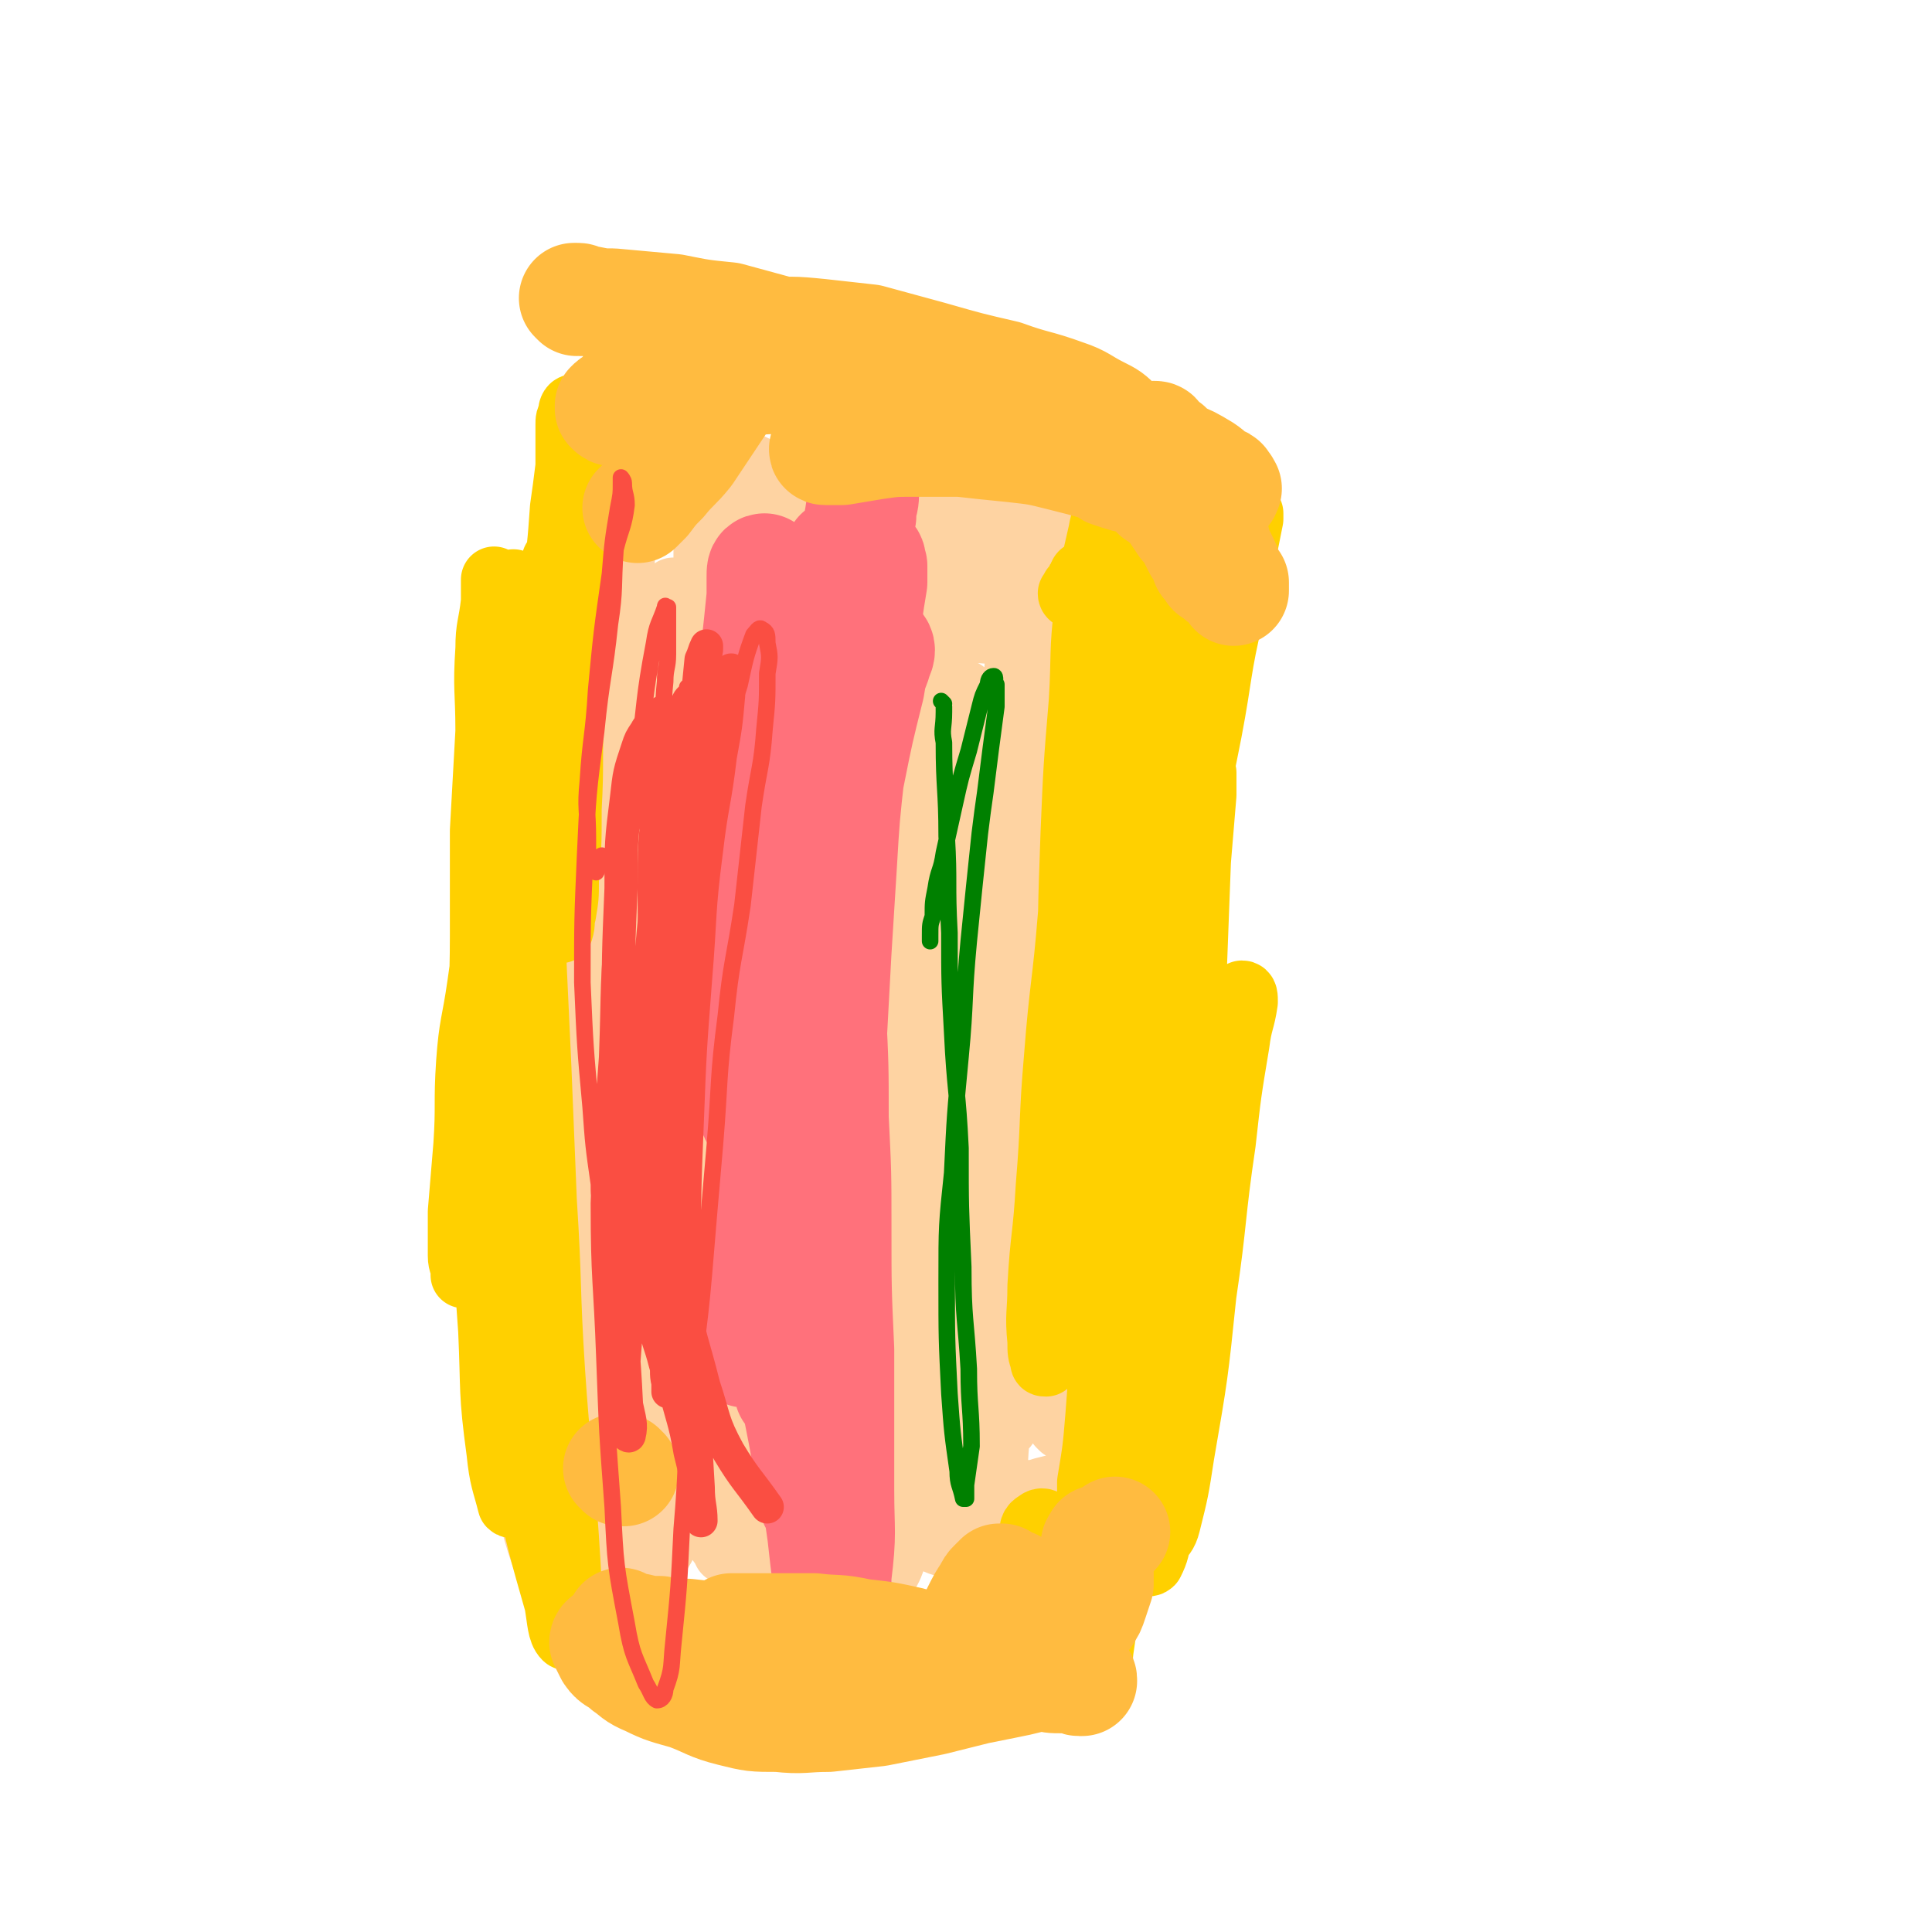 <svg viewBox='0 0 700 700' version='1.1' xmlns='http://www.w3.org/2000/svg' xmlns:xlink='http://www.w3.org/1999/xlink'><g fill='none' stroke='#FED3A2' stroke-width='24' stroke-linecap='round' stroke-linejoin='round'><path d='M253,244c0,-1 -1,-1 -1,-1 0,-1 1,0 1,0 1,0 1,0 1,0 0,0 0,0 0,1 0,0 0,0 0,0 0,1 0,1 0,1 1,1 1,1 1,2 -1,3 -1,3 -1,6 0,3 0,3 -1,6 0,3 0,3 0,6 0,4 0,4 0,7 0,3 0,3 0,7 0,3 0,3 -1,6 0,4 0,4 0,7 -1,3 -1,4 -1,7 0,3 -1,3 -1,5 -1,3 -1,3 -2,6 0,2 0,2 0,5 -1,3 0,3 -1,6 0,2 -1,2 -1,5 -1,2 -1,2 -1,5 -1,2 -1,2 -2,5 -1,2 -1,2 -1,4 -1,3 -1,3 -2,5 0,2 0,2 0,4 0,2 0,2 0,5 0,2 -1,2 -1,4 0,3 1,3 1,5 0,3 0,3 0,6 0,2 0,2 0,5 0,2 0,2 0,4 -1,3 -1,3 -1,5 0,2 0,2 0,4 0,2 0,2 0,5 0,2 0,2 -1,3 0,3 0,3 -1,5 0,2 0,2 -1,4 0,3 0,3 -1,5 0,3 0,3 0,7 0,2 0,2 0,5 0,3 0,3 0,5 0,3 0,3 0,5 1,2 0,2 0,4 1,1 1,1 1,3 0,1 0,1 1,3 0,1 0,1 0,3 0,1 1,1 1,2 0,2 0,2 0,3 0,2 0,2 0,3 0,2 0,2 0,3 0,2 -1,2 0,4 0,2 1,2 2,3 0,1 0,1 0,1 1,1 1,1 1,2 1,0 1,0 1,0 '/><path d='M258,173c-1,0 -1,0 -1,-1 -1,0 0,1 0,1 0,0 0,0 0,0 0,0 0,0 0,0 0,1 0,1 0,1 0,1 0,1 0,2 0,1 0,1 0,3 0,3 0,3 0,7 -1,8 -1,8 -1,17 0,5 0,5 0,10 0,6 0,6 0,11 1,5 1,5 1,11 0,4 0,4 0,8 0,4 0,4 0,7 0,4 0,4 0,8 0,3 0,3 0,6 0,4 0,4 0,8 0,5 0,5 -1,9 0,5 -1,5 -1,9 -1,5 -1,5 -1,9 -1,3 -1,3 -1,7 0,4 0,4 0,8 -1,4 -1,4 -1,8 -1,4 -1,4 -2,8 0,4 0,4 -1,7 0,4 -1,4 -1,8 -1,3 -1,3 -2,7 0,4 0,4 -1,8 0,4 1,4 0,8 0,4 -1,4 -1,9 -1,3 -1,3 -1,7 -1,3 -1,3 -1,7 -1,3 -1,3 -1,6 -1,4 0,4 0,7 0,5 0,5 0,9 0,4 0,4 0,9 0,4 0,4 0,8 0,3 0,3 0,7 0,3 0,3 0,7 0,3 1,3 1,7 1,4 1,4 1,9 0,4 0,4 0,8 0,4 0,4 0,7 0,4 0,4 0,8 0,4 -1,4 -1,8 1,4 1,4 2,8 0,4 0,4 0,7 1,3 0,3 0,6 0,2 0,2 1,3 0,2 0,2 0,3 0,2 0,2 0,3 0,2 0,2 1,4 1,2 1,2 2,4 1,1 1,1 1,1 '/><path d='M406,176c0,-1 -1,-1 -1,-1 0,-1 0,0 1,0 0,0 0,0 0,0 0,0 0,0 0,0 1,0 1,0 1,1 0,0 0,0 0,0 0,0 0,0 1,0 0,1 0,1 0,1 0,0 0,0 1,0 0,0 0,0 0,1 1,0 1,0 1,0 0,1 0,1 1,1 1,2 1,2 3,4 1,2 2,2 3,4 1,3 1,3 2,5 1,3 1,3 2,5 0,3 0,3 0,5 1,3 1,3 1,7 1,2 1,3 1,5 1,4 1,4 2,8 0,3 0,3 1,6 0,3 0,3 1,6 1,3 1,3 1,6 1,3 0,3 0,6 1,3 1,3 1,5 0,3 0,3 0,6 0,3 0,3 0,6 1,3 1,3 1,6 0,3 0,3 0,6 -1,3 -1,3 -2,5 0,3 0,3 0,6 -1,2 0,2 -1,5 0,2 0,2 0,4 -1,2 0,2 -1,4 0,2 -1,2 -1,3 -1,2 0,2 0,4 0,2 0,2 0,4 0,2 0,2 0,5 0,2 0,2 -1,5 0,2 0,2 0,4 0,3 0,3 0,5 0,3 0,3 -1,5 0,2 0,2 0,4 -1,2 0,2 -1,4 0,2 0,2 -1,4 0,1 0,1 0,3 0,2 1,2 0,4 0,3 0,4 0,7 0,3 -1,3 -1,6 -1,4 -1,4 -1,7 -1,3 0,3 -1,6 0,3 0,3 0,5 -1,3 0,3 0,6 -1,2 -1,2 -1,5 -1,3 -1,3 -2,6 0,3 0,3 0,6 0,2 0,2 0,5 -1,4 -2,4 -2,7 0,3 0,3 0,6 0,3 0,3 -1,5 0,3 0,3 -1,5 0,3 0,3 0,6 -1,4 -1,4 -1,8 0,3 0,3 0,7 0,3 0,3 0,7 0,3 0,3 0,6 1,3 1,3 2,7 0,2 -1,2 -1,5 0,3 -1,3 -1,5 0,3 0,3 0,6 0,3 0,3 0,6 -1,3 -1,3 -1,7 -1,3 0,3 -1,6 0,3 0,3 -1,7 0,3 0,3 0,6 -1,2 0,2 -1,5 0,2 -1,2 -1,4 -1,2 -1,2 -2,5 0,2 1,2 1,4 -1,2 -1,2 -1,3 0,2 -1,2 -1,3 0,0 0,0 0,1 0,0 0,0 0,1 0,1 -1,0 -1,1 0,0 0,0 0,1 0,1 0,1 0,2 0,0 0,0 -1,0 0,0 0,0 1,0 '/><path d='M282,240c0,0 -1,-1 -1,-1 0,0 1,0 1,1 0,0 0,0 0,1 -1,2 -1,2 -1,3 -1,5 -1,5 -2,9 -2,10 -2,10 -4,20 -1,9 -1,9 -2,18 -2,8 -2,7 -3,15 -1,9 0,9 -1,18 0,13 -1,13 -2,25 -1,17 -1,17 -1,34 0,16 0,16 0,32 1,13 2,13 3,26 1,11 1,11 2,22 0,6 0,6 0,12 0,2 0,5 1,4 0,-3 -1,-5 -1,-10 0,-16 0,-16 1,-31 0,-17 -1,-17 0,-34 0,-16 1,-16 2,-33 1,-17 0,-17 2,-35 1,-13 2,-13 4,-26 1,-6 1,-6 2,-13 1,-2 1,-2 1,-5 1,-1 0,-2 0,-2 0,0 0,1 0,2 -1,5 0,5 -1,11 -3,12 -4,12 -6,25 -3,20 -3,21 -5,41 -1,18 -1,18 -2,35 -1,15 0,15 -1,30 0,7 1,8 0,15 0,3 0,4 0,7 0,1 -1,1 -1,2 0,0 -1,0 -1,0 0,-1 0,-1 0,-1 -1,-3 -1,-3 -1,-5 -1,-10 -2,-10 -2,-21 -1,-20 -1,-20 1,-41 1,-19 1,-19 4,-39 1,-12 1,-12 4,-23 2,-6 3,-6 6,-11 1,-2 1,-2 2,-4 0,0 1,0 1,0 0,2 1,3 0,5 0,11 0,11 -1,21 -2,21 -3,21 -4,43 -2,24 -1,24 -2,48 -2,22 -3,21 -4,43 -2,16 -1,16 -3,32 -1,11 -1,11 -3,22 0,3 -1,6 -2,6 -2,0 -3,-2 -4,-6 -3,-13 -3,-14 -4,-28 -2,-20 -1,-20 -1,-41 0,-16 0,-16 1,-32 1,-14 2,-14 4,-27 1,-11 1,-11 3,-21 1,-4 1,-4 2,-8 1,-1 1,-2 2,-2 0,0 0,0 0,1 1,4 1,4 1,8 1,12 1,12 2,24 2,19 1,19 4,38 2,18 3,18 6,35 2,12 2,12 5,23 2,7 3,7 5,13 0,0 0,1 1,1 0,-3 1,-4 1,-7 1,-10 2,-10 2,-21 0,-16 -1,-16 -1,-32 0,-18 -1,-18 -1,-37 0,-15 0,-15 1,-31 0,-9 1,-9 2,-17 0,-3 1,-4 0,-5 0,0 -1,1 -1,2 -1,7 -1,7 -1,15 -2,20 -2,20 -3,39 0,20 0,20 0,40 1,14 1,14 2,28 0,6 -1,6 -1,13 0,2 1,3 0,4 0,1 -2,1 -2,0 -1,-2 -1,-3 -1,-7 -1,-13 0,-13 0,-27 0,-22 -2,-22 -1,-44 1,-18 1,-18 4,-36 1,-12 2,-12 4,-24 1,-6 1,-6 2,-12 1,-1 1,-3 2,-3 0,1 0,3 0,5 0,12 0,12 0,24 0,23 0,23 1,47 0,19 0,19 1,37 1,10 1,10 2,20 1,5 1,5 1,9 0,0 0,1 0,1 0,0 0,0 -1,0 0,-2 0,-2 -1,-5 -1,-4 -1,-4 -2,-9 -2,-6 -2,-6 -5,-13 -1,-6 -1,-6 -3,-12 -2,-4 -2,-5 -4,-8 -1,-1 -2,-2 -3,-1 -2,2 -2,3 -2,7 -1,12 0,12 0,24 1,17 1,17 2,34 1,9 1,9 2,18 1,3 1,3 2,6 0,1 0,1 1,2 0,0 0,1 0,1 1,-1 1,-2 1,-3 0,-4 0,-4 0,-7 -1,-7 -1,-7 -1,-14 -1,-8 -1,-8 -1,-15 0,-5 0,-5 0,-10 0,-2 0,-2 0,-5 0,0 0,-1 0,-1 0,2 0,3 1,5 2,4 2,4 4,9 2,7 2,7 4,15 2,7 2,7 5,14 1,6 2,6 4,11 1,4 1,4 3,7 1,2 1,2 2,4 1,1 1,2 2,2 1,0 1,-1 2,-2 1,-1 1,-1 2,-3 1,-2 0,-2 1,-4 2,-1 2,-1 3,-3 2,-1 2,-2 3,-3 2,0 2,0 3,-1 2,0 2,0 4,0 2,1 1,1 3,2 3,1 3,0 5,2 3,1 3,1 6,3 3,2 2,2 5,4 2,2 2,2 5,4 2,2 2,2 4,3 3,1 3,1 5,1 2,1 2,0 4,0 1,0 1,0 2,0 1,0 1,0 1,0 0,0 0,0 0,0 0,0 1,0 1,0 -1,0 -1,-1 -1,-1 -1,-1 -1,0 -2,-1 -3,0 -3,0 -6,0 -4,-1 -4,0 -9,-1 -6,-1 -6,-1 -13,-3 -6,-2 -6,-2 -13,-4 -6,-2 -6,-3 -11,-5 -5,-2 -5,-1 -9,-3 -3,-1 -3,-1 -6,-2 -1,0 -1,0 -3,0 0,0 0,0 0,0 0,1 1,1 2,1 2,1 2,1 4,2 3,1 3,1 7,2 5,1 5,1 10,1 7,1 7,1 13,2 6,0 6,1 12,1 6,1 6,1 12,1 6,1 6,1 12,0 5,0 5,0 8,-1 4,-1 4,-1 8,-2 2,0 2,0 5,0 3,-1 3,0 5,0 2,0 2,0 5,1 2,0 2,0 4,0 2,0 2,0 3,0 1,0 1,0 2,-1 1,-1 1,-2 0,-3 0,-2 0,-2 -1,-4 -2,-5 -2,-5 -5,-9 -3,-7 -3,-6 -7,-13 -3,-8 -3,-8 -7,-16 -3,-7 -3,-7 -6,-14 -2,-5 -2,-5 -4,-11 -1,-5 -1,-5 -2,-10 -1,-8 -1,-8 -1,-15 1,-11 1,-11 2,-22 1,-13 0,-13 2,-26 1,-16 2,-15 4,-30 3,-14 3,-14 5,-28 2,-11 2,-11 3,-23 1,-7 1,-7 2,-15 1,-3 1,-3 2,-6 0,0 1,0 1,0 0,2 -1,3 -1,5 -1,7 -1,7 -2,14 -2,18 -2,18 -4,36 -2,28 -2,28 -3,57 -1,29 -1,29 0,58 0,28 1,28 3,55 2,21 2,21 4,43 1,10 1,10 2,21 0,2 0,4 1,4 0,-1 0,-3 0,-5 -1,-12 -1,-12 -2,-24 -3,-23 -3,-23 -5,-47 -3,-28 -4,-28 -5,-56 -1,-27 0,-27 1,-55 0,-26 0,-26 3,-52 1,-19 1,-19 4,-38 2,-12 3,-12 6,-24 1,-4 1,-5 3,-9 0,0 1,0 2,0 1,4 0,4 0,9 1,16 0,16 0,32 0,31 0,31 1,62 1,30 2,30 3,60 1,21 0,21 0,42 0,7 1,7 1,13 0,2 -2,3 -3,2 -2,-4 -2,-6 -3,-12 -4,-16 -4,-16 -7,-33 -4,-24 -4,-24 -8,-47 -3,-22 -3,-22 -4,-44 -1,-16 -1,-17 -1,-33 0,-9 1,-9 1,-18 0,-1 0,-3 -1,-3 0,-1 -1,1 -1,3 -1,7 0,7 0,15 -1,20 -2,20 -2,41 -1,23 -1,23 -1,46 0,19 0,19 1,38 0,16 0,16 1,31 0,10 1,10 2,19 0,6 0,6 1,12 0,3 0,4 0,6 0,0 -1,-1 -1,-1 -2,-6 -3,-6 -4,-12 -5,-20 -5,-20 -9,-41 -5,-30 -6,-30 -9,-61 -3,-27 -3,-27 -3,-54 -1,-23 0,-23 1,-45 0,-11 -1,-12 1,-23 1,-5 3,-4 5,-9 0,0 0,-1 0,-1 0,3 1,4 1,9 0,19 -1,19 -1,39 1,30 0,30 1,61 1,25 3,25 5,50 1,16 1,16 2,31 0,9 0,9 -1,17 0,3 -1,5 -2,5 -1,0 0,-2 -1,-4 -2,-12 -2,-12 -4,-24 -5,-27 -6,-27 -10,-55 -3,-26 -3,-26 -5,-53 -1,-24 0,-24 -1,-48 0,-16 0,-16 -1,-31 0,-7 1,-7 0,-15 0,0 0,-1 0,-1 -1,4 -1,5 -1,11 -1,21 -2,21 -2,42 -1,29 -1,29 -1,57 0,30 1,30 1,59 1,20 2,20 2,41 1,11 0,11 0,21 0,3 1,6 1,6 -1,-1 -1,-3 -2,-6 -3,-15 -4,-15 -6,-30 -5,-28 -5,-28 -8,-56 -2,-27 -1,-27 -2,-53 -1,-23 -1,-23 -1,-45 1,-11 2,-10 3,-21 0,-3 0,-3 0,-5 0,-1 0,0 0,0 0,6 0,6 0,12 1,15 1,15 1,30 0,26 0,26 0,53 0,26 0,26 0,53 0,21 0,21 0,43 0,10 0,10 0,20 -1,2 -1,4 -1,4 -1,-1 -1,-4 -2,-7 -3,-12 -3,-12 -5,-24 -4,-23 -5,-23 -7,-46 -3,-26 -1,-26 -1,-52 -1,-18 -1,-18 -1,-35 0,-11 0,-11 1,-22 1,-4 1,-6 2,-9 0,0 -1,1 -1,3 0,10 1,10 1,20 -1,22 -1,22 -1,45 -1,21 -1,21 -2,43 -1,19 -1,19 -1,38 -1,12 -1,12 -2,25 0,6 1,6 0,12 0,2 -1,3 -2,4 -1,1 -2,1 -3,0 -2,-1 -1,-2 -3,-3 -3,-3 -3,-4 -6,-6 -3,-4 -3,-4 -8,-7 -4,-2 -4,-1 -8,-3 -4,-1 -4,-1 -8,-2 -3,0 -5,-1 -6,1 -3,4 -4,5 -3,10 1,13 1,14 6,27 7,22 8,22 18,43 6,13 5,13 13,25 4,5 4,5 9,8 3,1 4,0 6,-2 5,-7 4,-8 7,-17 5,-16 5,-16 7,-32 2,-13 1,-13 2,-27 0,-12 0,-12 0,-24 0,-4 0,-4 0,-9 0,-1 0,-2 0,-1 1,1 1,2 2,4 1,4 0,4 1,8 2,6 2,6 3,12 2,7 2,7 4,14 1,5 1,5 3,9 2,3 1,4 4,6 1,2 2,2 4,2 3,1 3,1 5,0 3,-1 3,-1 4,-3 2,-4 2,-5 3,-9 1,-8 2,-8 1,-15 0,-14 -1,-14 -3,-27 -2,-21 -2,-21 -5,-41 -2,-18 -1,-18 -4,-36 -2,-18 -2,-18 -5,-35 -2,-16 -2,-17 -5,-33 -2,-13 -2,-13 -4,-26 -1,-7 0,-7 -2,-14 -1,-3 -1,-3 -3,-5 -1,-2 -1,-2 -3,-3 -1,-2 -1,-2 -2,-3 -3,-1 -3,-1 -5,-1 -3,-1 -3,-1 -6,-1 -4,-1 -4,0 -8,-1 -4,-2 -4,-2 -7,-4 -4,-2 -4,-3 -7,-6 -4,-4 -4,-4 -7,-8 -3,-3 -3,-3 -7,-7 -3,-4 -3,-4 -6,-7 -3,-5 -3,-5 -5,-9 -2,-5 -1,-6 -3,-11 -1,-4 -1,-4 -2,-9 0,-3 0,-3 0,-7 1,-1 1,-1 1,-3 1,0 1,-1 2,-1 1,0 1,0 2,1 3,1 3,1 5,3 3,2 4,2 7,4 5,3 5,3 9,6 6,4 6,4 12,7 7,4 7,4 15,6 8,3 8,3 16,5 7,2 7,2 14,3 7,1 7,0 14,1 5,0 5,0 10,0 4,0 4,0 7,-1 2,0 2,0 4,-1 1,0 1,0 1,-1 0,-1 0,-1 -1,-1 -1,-2 -1,-2 -3,-2 -3,-2 -3,-2 -6,-3 -5,-2 -6,-2 -11,-4 -6,-2 -6,-2 -12,-5 -8,-3 -8,-3 -16,-6 -7,-4 -7,-4 -15,-7 -5,-2 -5,-2 -10,-5 -4,-1 -4,-1 -9,-3 -2,-1 -2,-1 -5,-3 -1,-1 -1,0 -2,-1 0,0 0,-1 0,-1 1,0 1,0 2,0 2,1 2,1 3,1 5,1 5,1 9,2 6,2 7,2 13,4 7,3 7,4 14,7 8,4 7,4 15,7 6,3 6,3 12,6 4,1 4,1 8,3 3,1 3,1 5,3 1,0 1,0 1,0 0,1 -1,1 -2,1 -3,0 -3,0 -6,-1 -6,-2 -6,-2 -11,-3 -8,-3 -8,-3 -15,-6 -11,-4 -11,-4 -22,-8 -13,-4 -13,-4 -25,-8 -8,-2 -8,-2 -16,-4 -5,-2 -5,-1 -10,-2 -2,0 -2,0 -5,-1 -1,0 -1,0 -2,0 0,0 0,0 0,0 1,0 1,0 2,0 2,0 2,0 4,0 5,1 5,1 11,1 5,0 5,0 10,0 12,0 12,0 24,0 8,-1 8,-1 15,-1 6,0 6,0 12,0 3,0 3,0 7,0 2,0 2,0 4,0 1,0 2,0 2,0 0,0 -1,0 -2,0 -2,0 -2,0 -4,0 -3,0 -3,0 -7,0 -5,0 -5,0 -10,-1 -5,0 -5,0 -11,-1 -6,-1 -6,-1 -12,-3 -6,-1 -6,-1 -12,-3 -6,-1 -6,-1 -12,-3 -4,-1 -4,-1 -8,-3 -4,-1 -4,-1 -8,-3 -2,-1 -2,-1 -5,-2 -2,0 -2,-1 -3,-1 0,0 0,0 0,0 0,0 0,1 0,1 1,1 2,1 3,2 4,2 4,2 8,4 5,2 5,2 11,5 7,2 7,2 13,4 7,3 7,3 14,5 8,2 8,2 16,3 6,1 6,1 13,2 4,0 4,1 8,1 3,0 3,0 5,0 1,1 2,1 2,2 0,1 0,1 0,3 -2,4 -2,4 -3,8 -4,9 -4,9 -7,18 -8,17 -8,17 -16,35 -6,16 -6,16 -13,33 -5,11 -5,11 -10,23 -3,9 -3,9 -7,18 -2,6 -2,6 -5,12 -2,2 -2,3 -4,4 -1,0 -2,0 -2,-2 -2,-5 -1,-6 -2,-12 -1,-16 -2,-16 -2,-33 -1,-20 -1,-20 1,-40 1,-13 2,-12 4,-24 1,-6 1,-6 1,-12 1,-3 1,-3 1,-6 0,-2 0,-2 0,-5 0,-1 0,-3 0,-3 -1,0 -1,1 -2,2 -1,9 -2,9 -3,18 -1,23 -1,23 0,46 1,22 2,22 4,43 2,15 2,15 4,30 1,6 0,6 2,11 0,2 1,3 2,3 1,-1 2,-2 2,-5 1,-9 1,-9 2,-19 0,-18 -1,-18 -1,-36 0,-17 0,-17 1,-35 1,-15 1,-15 2,-29 1,-7 1,-7 2,-14 0,-2 0,-2 1,-4 0,0 1,-1 1,0 1,1 1,2 1,4 1,5 1,5 2,11 3,9 3,9 5,19 3,11 3,11 7,21 4,13 5,13 11,25 5,10 5,10 11,20 3,5 3,5 7,9 2,2 3,3 5,3 4,0 5,0 7,-3 3,-3 4,-4 5,-9 4,-10 3,-10 4,-20 2,-16 1,-16 1,-32 0,-12 -1,-12 -2,-24 0,-7 1,-7 0,-14 0,-3 -1,-3 -2,-5 0,-1 -1,-2 -1,-2 -1,0 -1,0 -1,1 -1,6 -1,6 -1,11 -1,12 -1,12 -1,24 1,16 1,16 3,31 2,9 2,9 5,18 0,4 0,4 2,7 0,2 1,3 2,2 1,0 1,-1 2,-3 1,-8 1,-9 1,-17 0,-17 -1,-17 -2,-34 -1,-15 -1,-15 -2,-31 0,-11 0,-11 -1,-22 -2,-10 -2,-9 -5,-19 -1,-5 -1,-5 -2,-10 0,-2 1,-2 0,-3 0,0 -1,1 -1,1 0,4 0,5 1,9 1,7 0,7 2,15 1,9 2,8 4,17 2,8 2,8 4,17 2,7 2,7 5,13 2,6 2,6 4,11 2,3 2,4 4,6 2,2 3,3 4,2 2,-2 2,-3 3,-7 1,-6 2,-6 2,-13 1,-8 1,-8 0,-16 0,-10 0,-10 -2,-20 -1,-12 -1,-12 -3,-23 0,-4 0,-4 -1,-7 -1,-1 -1,-3 -1,-2 -1,0 -2,1 -2,3 -1,5 -1,5 -2,10 0,7 -1,7 -1,14 0,9 1,9 1,19 1,13 0,13 1,25 1,15 1,15 2,29 0,12 -1,12 0,24 0,8 1,8 2,15 0,5 -1,5 -1,10 0,2 0,2 1,4 0,1 0,1 0,2 0,0 -1,-1 -1,0 0,0 0,0 0,0 1,3 1,3 1,6 2,4 2,4 4,8 3,6 3,6 6,11 2,7 3,7 5,14 2,7 1,7 2,15 1,6 1,6 1,13 0,7 0,7 -2,14 -1,7 -2,7 -5,14 -2,6 -2,6 -5,12 -2,5 -3,5 -6,10 -3,5 -3,5 -6,9 -2,4 -2,4 -4,8 -1,3 -1,3 -3,6 -1,2 -1,2 -2,4 0,0 -1,1 -1,1 0,-1 1,-2 1,-4 0,-5 1,-5 0,-10 -1,-13 -2,-13 -4,-25 -3,-22 -2,-22 -5,-44 -3,-16 -5,-16 -8,-33 -2,-11 -1,-12 -3,-23 0,-5 0,-5 -1,-9 0,-1 -1,-1 -1,-1 -1,3 -1,4 -1,8 -1,12 -1,12 -1,23 1,24 2,24 3,48 1,22 1,22 1,45 0,17 0,17 0,34 -1,15 0,15 -1,29 -1,10 0,10 -2,20 -2,6 -2,6 -5,11 -2,3 -2,4 -5,5 -3,2 -4,2 -8,1 -5,-2 -5,-2 -9,-5 -7,-5 -7,-5 -13,-10 -7,-6 -6,-7 -12,-14 -7,-9 -8,-9 -14,-19 -7,-12 -7,-12 -13,-25 -4,-9 -4,-9 -8,-18 -1,-4 -1,-4 -2,-9 -1,-2 -1,-2 -1,-4 0,0 0,-1 0,-1 0,0 0,0 0,0 0,0 0,0 1,1 0,1 0,1 0,2 0,2 0,2 1,5 0,6 0,6 0,12 0,8 0,8 1,16 0,10 0,10 0,20 1,10 1,10 2,20 1,8 2,8 4,16 1,7 1,7 3,14 2,5 1,5 4,10 1,3 1,4 3,6 2,1 3,2 5,1 2,0 3,-1 5,-4 3,-3 3,-4 5,-8 1,-1 1,-1 1,-3 '/><path d='M304,427c0,0 0,-1 -1,-1 0,0 0,1 -2,1 -1,1 -1,1 -2,2 -4,2 -4,2 -7,4 -7,5 -8,5 -14,11 -5,6 -5,6 -8,13 -5,9 -5,9 -8,18 -3,10 -3,10 -5,20 -2,9 -2,9 -3,19 -1,8 -1,8 -1,16 0,6 1,6 2,12 1,5 1,5 2,9 1,3 1,4 3,6 1,2 1,2 3,2 1,1 2,0 3,-1 2,-3 2,-3 4,-7 2,-9 2,-9 4,-18 2,-16 3,-16 5,-32 1,-13 0,-13 0,-26 0,0 0,0 0,0 '/><path d='M267,442c0,-1 -1,-2 -1,-1 0,0 0,0 0,1 0,1 0,1 -1,3 0,3 -1,3 -1,6 -2,12 -2,12 -4,25 -2,14 -3,14 -3,29 -1,10 0,10 0,21 1,8 1,8 2,17 1,8 2,8 4,17 0,1 0,1 0,2 '/><path d='M240,152c0,0 -1,-1 -1,-1 0,0 0,0 0,1 0,0 0,0 0,0 0,1 0,1 0,1 -1,1 -1,0 -1,1 -1,1 -1,1 -1,2 -2,4 -2,4 -4,8 -2,4 -2,4 -4,8 -1,4 -1,4 -2,7 -2,4 -1,4 -2,8 -1,4 -2,3 -2,7 -1,4 -1,4 -1,8 -1,3 -1,3 -2,7 0,3 0,3 -1,7 0,3 0,3 0,7 -1,4 -1,4 -2,8 -1,5 -1,5 -2,9 -1,5 -1,5 -1,10 -1,5 -1,5 -2,10 -1,6 -1,6 -2,11 -1,7 -1,7 -3,14 -1,7 -2,7 -3,14 -1,7 -1,7 -2,14 -1,7 0,7 -1,15 -1,8 -1,8 -3,16 -1,8 -1,8 -2,17 -2,8 -2,8 -3,16 -1,8 -1,8 -2,16 0,8 0,8 0,17 -1,7 -1,7 -1,15 0,6 -1,6 -1,13 0,6 1,6 1,13 1,5 0,5 1,10 0,3 0,3 1,6 0,2 0,1 1,3 0,0 0,0 0,0 1,-3 1,-3 1,-5 1,-8 1,-8 1,-16 0,-18 0,-18 0,-36 0,-20 -1,-20 -1,-40 1,-22 2,-22 4,-44 2,-23 2,-23 5,-46 2,-20 1,-21 4,-41 2,-17 2,-17 5,-34 3,-14 3,-14 6,-28 3,-11 3,-11 6,-21 1,-5 1,-5 2,-9 0,0 1,-1 1,0 0,0 0,1 0,3 0,4 0,4 0,8 0,8 0,8 -1,16 0,15 0,15 -1,30 -2,21 -2,21 -4,43 -2,22 -3,22 -5,44 -2,23 -1,23 -3,47 -2,23 -2,23 -3,46 -1,22 0,22 0,44 0,19 -1,19 -1,38 0,12 0,12 1,24 0,4 0,4 1,8 0,1 0,2 1,1 1,-1 1,-2 1,-5 2,-13 2,-13 3,-27 2,-27 2,-27 4,-54 1,-26 1,-26 4,-52 2,-27 1,-27 5,-54 3,-22 4,-22 8,-44 2,-16 2,-16 5,-32 1,-8 1,-8 2,-16 1,-2 1,-2 1,-3 0,-1 0,-1 -1,-1 -1,3 -1,4 -2,7 -3,12 -3,12 -5,24 -6,24 -7,24 -11,48 -3,25 -3,25 -5,51 -2,27 -2,27 -2,54 1,24 1,24 3,47 1,18 0,18 3,36 1,7 1,7 3,14 1,1 2,3 3,2 2,-1 3,-2 4,-6 2,-16 2,-16 2,-32 1,-30 1,-30 1,-59 0,-29 0,-29 -1,-58 0,-23 -1,-23 0,-47 0,-14 2,-14 3,-28 0,-10 -1,-10 0,-20 0,-5 1,-5 2,-10 0,0 0,-2 -1,-1 0,1 0,3 0,5 -2,12 -2,12 -3,23 -4,28 -5,28 -8,57 -4,28 -5,28 -7,57 -2,30 -1,30 -3,59 -1,27 -2,27 -3,53 0,17 1,17 1,35 1,8 1,8 1,17 0,3 0,3 0,6 0,0 0,1 0,1 -1,-9 0,-10 -1,-19 -1,-32 -2,-32 -3,-64 -1,-34 -2,-34 -1,-68 0,-28 0,-28 2,-57 1,-17 2,-17 3,-35 0,-5 0,-5 1,-10 0,0 0,-1 0,-1 1,5 0,6 0,11 -1,22 -1,22 -2,43 -2,32 -2,32 -3,63 -1,29 -1,29 -1,58 0,27 1,27 0,54 0,21 1,21 -1,43 -1,9 -1,10 -3,19 -1,2 -1,5 -2,4 -2,-2 -3,-5 -5,-10 -5,-15 -6,-15 -10,-30 -5,-20 -6,-20 -9,-40 -2,-18 -2,-19 -3,-37 0,-12 0,-13 1,-25 1,-8 1,-8 4,-16 2,-6 3,-6 6,-12 2,-3 2,-3 4,-5 1,0 1,0 1,0 2,3 2,3 3,6 2,10 2,10 3,21 3,21 3,21 5,41 2,19 1,19 3,37 2,16 3,16 5,33 3,13 3,13 5,27 0,0 0,0 1,0 '/><path d='M224,536c0,0 -1,-1 -1,-1 0,1 0,2 0,4 1,1 0,1 1,3 1,3 1,3 2,6 2,6 2,6 4,11 2,2 2,3 4,4 2,0 3,0 5,-1 3,-5 2,-5 4,-11 3,-8 3,-8 5,-17 2,-6 2,-6 3,-13 1,-4 2,-4 3,-7 0,-1 0,-3 0,-3 1,1 1,2 1,3 2,6 2,7 4,13 3,13 3,13 7,25 4,14 4,14 10,26 2,7 3,6 7,12 1,1 1,1 1,1 '/></g>
<g fill='none' stroke='#FFD000' stroke-width='24' stroke-linecap='round' stroke-linejoin='round'><path d='M187,212c0,0 -1,0 -1,-1 0,0 0,0 1,1 0,0 0,0 0,0 0,0 0,1 0,1 0,2 0,2 1,3 0,8 0,8 0,15 0,9 0,9 -1,18 -1,8 -1,8 -2,17 -1,13 -1,13 -3,27 -2,18 -2,18 -4,35 -2,15 -2,15 -4,29 -2,14 -3,14 -4,28 -1,15 0,15 -1,30 -1,12 -1,12 -2,24 0,8 0,8 0,16 0,3 1,3 1,6 0,0 0,1 0,1 0,-3 0,-4 0,-7 0,-10 0,-10 1,-20 1,-18 1,-18 3,-37 1,-16 2,-16 3,-33 2,-17 1,-17 3,-34 1,-17 2,-17 5,-33 2,-13 3,-13 6,-26 2,-11 1,-12 3,-23 2,-8 2,-8 4,-17 1,-5 0,-5 1,-9 0,-3 0,-3 1,-6 0,-1 0,-1 0,-2 0,0 -1,0 -2,1 0,0 0,1 0,2 0,3 0,3 -1,6 -1,6 -1,6 -2,12 -2,12 -3,12 -5,24 -3,18 -3,18 -5,36 -2,18 -2,18 -3,36 -2,16 -1,16 -1,31 0,14 0,14 1,28 0,10 0,11 1,21 1,8 2,8 3,16 0,2 -1,3 -1,5 0,0 0,0 0,-1 1,-4 1,-4 1,-9 0,-11 0,-11 1,-21 1,-16 1,-16 2,-32 0,-19 -1,-19 0,-38 0,-17 0,-17 1,-34 2,-15 4,-14 6,-30 2,-12 1,-12 2,-24 1,-9 1,-9 2,-19 1,-6 1,-6 2,-12 1,-3 1,-3 1,-7 0,-2 0,-2 0,-3 0,-1 0,-1 0,0 0,1 1,1 0,3 -1,6 -1,6 -2,11 -2,11 -2,11 -4,22 -2,14 -3,14 -5,27 -1,12 0,12 -1,24 -1,11 -2,11 -3,23 0,11 0,11 0,21 0,8 -1,8 -1,16 0,3 0,3 0,7 0,1 -1,2 0,3 0,0 0,-1 0,-1 1,-4 1,-4 2,-8 1,-10 1,-10 2,-20 2,-16 2,-16 4,-32 1,-13 1,-13 3,-25 1,-12 2,-12 3,-23 2,-10 1,-10 3,-19 1,-7 1,-7 2,-14 1,-5 1,-5 2,-9 0,-2 0,-2 0,-4 0,0 0,0 0,0 0,1 0,1 0,2 0,3 0,3 0,5 0,5 0,5 0,10 -2,12 -2,12 -4,23 -3,24 -3,24 -6,47 -3,23 -3,23 -5,45 -2,20 -3,20 -4,40 0,16 1,16 1,32 0,10 -1,10 -2,21 0,3 0,3 0,6 0,1 -1,2 -1,1 0,-2 0,-3 0,-7 0,-14 -1,-14 -2,-27 0,-23 -1,-23 1,-45 2,-20 3,-20 6,-41 2,-15 2,-15 4,-31 1,-11 2,-11 4,-22 1,-7 2,-7 4,-15 1,-5 1,-5 2,-10 1,-5 2,-4 3,-9 1,-3 0,-3 0,-5 0,-2 1,-2 0,-3 0,0 0,0 0,0 0,1 0,1 0,3 -1,3 0,3 -1,7 -1,7 -1,7 -2,13 -1,8 -1,8 -2,16 0,9 0,9 -1,19 0,10 0,10 -1,20 0,7 0,7 0,14 0,5 0,5 0,10 0,3 1,3 1,6 0,3 0,3 0,5 0,1 0,1 1,2 0,0 0,0 1,0 1,-3 0,-3 1,-6 1,-6 1,-6 1,-12 1,-13 1,-13 1,-26 1,-18 0,-18 1,-35 0,-16 0,-16 0,-31 0,-13 0,-13 0,-27 0,-10 0,-10 0,-20 1,-7 1,-7 1,-15 0,-6 0,-6 0,-11 -1,-3 -1,-3 -1,-5 0,-1 1,-2 1,-1 0,0 -1,1 -1,2 -1,2 -1,2 -1,4 0,3 0,3 0,6 0,5 0,5 0,9 -1,8 -1,8 -2,15 -1,14 -1,14 -3,27 -2,20 -3,20 -6,39 -2,15 -2,15 -3,30 -2,12 -1,12 -3,24 -1,7 -2,7 -3,15 -1,3 -1,4 -2,7 0,0 -1,0 -1,-1 1,-5 1,-6 3,-11 3,-18 3,-18 7,-36 6,-24 6,-24 12,-47 5,-22 4,-22 10,-43 4,-17 5,-16 10,-33 3,-10 3,-10 7,-19 1,-4 1,-5 2,-9 1,-1 1,-1 1,-2 0,0 0,0 0,1 -1,2 -1,2 -2,5 -3,6 -3,6 -6,13 -5,13 -6,13 -10,26 -7,19 -6,19 -12,38 -5,19 -5,19 -9,38 -5,18 -6,18 -10,36 -4,20 -4,20 -7,41 -2,17 -1,17 -2,34 -1,12 -1,12 -2,24 0,6 0,6 0,12 0,3 0,3 1,5 0,1 0,2 -1,2 0,-1 0,-2 0,-4 0,-9 0,-9 0,-17 -1,-20 0,-20 0,-40 0,-19 0,-19 0,-38 1,-18 1,-18 2,-36 0,-15 -1,-15 0,-30 0,-8 1,-8 2,-17 0,-3 0,-3 0,-7 0,0 0,-1 0,-1 0,2 0,2 0,4 1,6 1,6 1,11 0,13 0,13 0,25 0,26 0,26 1,51 0,29 -1,29 0,58 0,31 -1,31 0,63 1,28 2,28 3,56 1,19 1,19 2,38 0,10 -1,10 -1,21 0,3 1,3 1,6 0,1 0,3 -1,2 -2,-8 -3,-9 -4,-19 -3,-22 -2,-22 -3,-44 -2,-30 -3,-30 -3,-60 0,-24 0,-25 3,-49 2,-16 2,-16 6,-33 2,-8 2,-8 4,-16 1,-2 1,-4 2,-4 0,0 1,2 1,4 2,9 1,10 2,19 1,21 1,21 2,43 1,24 1,24 2,49 2,31 1,31 3,62 2,30 3,30 5,60 1,15 1,16 1,31 0,3 0,6 -1,5 -2,-2 -2,-6 -3,-12 -6,-21 -6,-21 -11,-43 -4,-23 -3,-23 -7,-46 -4,-21 -5,-20 -8,-41 -2,-13 -1,-13 -2,-26 -1,-4 -1,-4 -1,-7 0,-1 0,-2 0,-1 1,2 1,3 1,7 2,10 1,10 3,20 3,18 3,18 6,37 3,17 3,17 6,35 2,13 1,13 5,26 2,10 3,9 7,18 0,0 0,0 0,1 '/><path d='M389,216c0,0 -1,0 -1,-1 0,0 1,1 1,1 0,-1 0,-1 0,-2 0,-1 0,-1 1,-1 0,-1 0,-1 1,-2 0,-1 0,-1 1,-2 0,-1 0,-1 1,-1 0,0 0,0 0,1 1,4 2,4 2,9 0,14 0,14 -1,29 -1,18 -1,18 -2,37 -2,24 -2,24 -4,48 -2,25 -3,25 -5,51 -2,23 -1,23 -3,47 -1,18 -2,18 -3,36 0,10 -1,10 0,20 0,4 0,4 1,7 0,1 0,1 1,1 1,-3 2,-3 3,-7 2,-12 2,-12 3,-23 1,-26 1,-26 2,-51 1,-28 0,-28 1,-55 0,-28 0,-28 1,-56 1,-24 1,-24 3,-48 1,-17 0,-17 2,-34 2,-14 2,-14 5,-27 1,-6 2,-6 4,-12 0,-2 0,-2 1,-4 0,0 0,0 0,0 0,2 0,3 0,5 0,6 0,6 -1,11 -1,14 -1,14 -1,27 -1,24 -1,24 -2,48 -1,28 -1,28 -2,55 -1,26 0,26 -1,52 -1,22 -1,22 -1,44 0,17 0,17 0,33 0,9 0,9 0,18 0,3 0,4 0,5 0,1 0,-1 0,-2 0,-11 0,-11 0,-21 0,-28 -1,-28 0,-55 0,-29 -1,-29 1,-58 2,-29 2,-29 7,-57 3,-22 3,-22 8,-43 4,-15 5,-14 10,-28 2,-7 2,-7 4,-13 0,-2 0,-3 0,-3 0,-1 1,1 1,2 0,4 -1,4 -2,8 -2,12 -2,12 -5,25 -5,24 -6,24 -9,49 -4,25 -4,25 -6,50 -3,23 -3,23 -5,46 -2,17 -1,17 -3,34 0,10 -1,10 -1,20 -1,4 -1,4 -1,8 0,1 0,2 1,2 0,0 1,0 2,-1 3,-7 4,-7 6,-15 5,-21 4,-22 8,-44 5,-29 3,-29 8,-59 4,-25 5,-25 10,-49 4,-19 4,-19 9,-38 4,-14 3,-15 8,-29 2,-7 2,-7 5,-14 1,-2 1,-3 1,-4 0,0 0,1 0,2 -1,5 -1,5 -2,10 -3,12 -3,12 -5,24 -5,21 -4,22 -8,43 -5,25 -5,25 -9,50 -5,28 -4,28 -9,56 -5,29 -6,29 -11,58 -4,26 -3,26 -7,52 -2,19 -2,19 -4,39 -1,9 -1,9 -2,18 0,2 -1,4 -1,4 0,0 0,-3 0,-5 2,-12 2,-12 3,-24 2,-25 1,-25 3,-50 3,-25 4,-25 8,-49 3,-23 3,-23 6,-46 3,-19 3,-20 6,-39 3,-14 3,-14 7,-28 2,-8 2,-8 5,-16 1,-2 1,-3 3,-5 0,0 0,0 0,1 0,3 0,3 0,7 -1,12 -1,12 -2,24 -1,27 -1,27 -2,53 -1,27 -1,27 -2,54 -2,26 -2,26 -4,52 -2,21 -2,21 -3,42 -1,14 0,14 -2,28 -1,7 -1,7 -2,15 0,1 0,1 0,3 0,0 0,0 0,0 2,-3 3,-3 4,-7 3,-12 3,-12 5,-25 5,-29 5,-29 8,-58 4,-27 3,-28 7,-55 2,-18 2,-18 5,-36 1,-8 2,-8 3,-15 0,-2 0,-3 -1,-3 0,0 -1,1 -1,2 -2,5 -3,5 -4,10 -3,11 -3,11 -5,22 -3,22 -2,22 -5,44 -3,22 -3,22 -5,45 -3,21 -2,21 -4,42 -2,15 -2,15 -6,30 -1,6 -1,7 -3,11 -1,1 -2,0 -2,-1 -2,-8 -2,-8 -3,-16 -2,-18 -2,-18 -2,-36 0,-20 0,-20 1,-40 1,-13 1,-13 3,-26 1,-6 2,-6 4,-11 0,0 0,0 0,0 -1,2 -1,2 -1,5 0,8 0,8 -1,16 -2,13 -2,13 -3,27 -2,20 -2,20 -4,41 -2,21 -3,21 -6,43 -2,14 -2,14 -4,28 -1,6 0,7 -2,13 0,0 -1,1 -1,1 -2,-3 -1,-4 -2,-9 -1,-8 0,-8 -2,-16 -2,-9 -1,-9 -4,-18 -2,-5 -2,-5 -5,-10 -2,-3 -2,-3 -4,-5 -1,-1 -2,-1 -3,0 -2,1 -2,2 -2,5 -1,4 0,5 1,9 1,5 1,4 3,8 '/></g>
<g fill='none' stroke='#FF717B' stroke-width='40' stroke-linecap='round' stroke-linejoin='round'><path d='M276,250c0,0 -1,-1 -1,-1 0,0 1,0 1,1 0,0 0,0 0,1 0,0 0,0 0,0 0,1 0,1 0,2 0,1 0,1 0,1 -1,3 -1,3 -2,5 0,3 0,3 0,6 0,2 -1,2 -1,4 0,2 0,2 0,4 -1,3 -1,3 -1,5 -1,1 0,2 0,3 0,3 0,3 0,5 0,3 1,3 1,6 0,3 0,3 0,6 0,4 1,4 1,7 0,3 0,3 -1,6 0,4 0,4 0,8 0,4 1,3 2,7 0,3 0,3 0,7 1,3 1,3 1,6 1,4 1,4 1,7 1,3 1,3 1,6 0,3 0,3 0,6 -1,4 -1,4 0,8 0,4 0,4 1,8 0,4 0,4 0,8 1,4 0,4 0,7 0,4 0,4 0,7 0,4 0,4 0,7 0,3 0,3 0,7 0,5 0,5 1,9 0,5 1,5 1,10 0,5 0,5 0,10 1,7 1,7 2,14 1,6 1,6 2,13 1,5 1,5 2,11 1,7 1,7 2,13 1,6 0,6 0,12 1,4 1,4 2,9 0,3 1,3 1,5 0,2 0,2 0,3 0,0 0,1 0,1 0,0 0,-1 0,-1 0,-2 0,-2 0,-4 0,-4 0,-4 -1,-8 0,-8 0,-8 -1,-16 -1,-17 -1,-17 -1,-34 0,-19 0,-20 1,-39 2,-20 3,-20 4,-40 2,-19 1,-19 3,-39 2,-18 2,-18 5,-36 2,-17 2,-17 5,-34 1,-14 1,-14 3,-29 1,-11 2,-11 3,-21 1,-7 1,-7 2,-13 0,-2 -1,-2 -1,-3 0,-1 1,-1 1,-1 1,1 0,1 1,3 0,3 0,3 0,6 -1,6 -1,6 -2,13 -1,10 -1,10 -2,21 -2,16 -2,16 -4,33 -2,18 -2,18 -3,35 -1,16 -1,16 -2,32 -1,19 -1,19 -2,37 0,18 0,18 0,37 -1,19 -1,19 -1,38 -1,17 0,17 -1,35 -1,13 -1,13 -2,27 -1,9 -1,9 -2,17 0,3 0,3 0,6 0,1 0,2 0,2 0,-1 0,-2 -1,-4 -1,-7 -1,-7 -2,-15 -3,-17 -4,-17 -5,-35 -2,-20 -1,-20 -2,-40 -1,-24 -1,-24 -1,-47 0,-25 1,-25 2,-49 1,-21 0,-21 2,-43 2,-17 3,-17 5,-34 2,-14 3,-14 4,-27 1,-8 1,-8 2,-15 0,-3 0,-3 0,-6 0,0 1,0 1,0 -1,3 -1,4 -1,7 -2,10 -3,10 -5,20 -3,19 -3,19 -5,39 -3,19 -4,19 -5,39 -1,21 0,21 -1,43 -1,21 -2,21 -2,43 -1,18 0,18 1,36 1,13 2,13 3,26 1,8 0,8 0,15 0,3 1,3 1,5 1,1 0,2 0,2 0,0 1,-1 1,-1 -1,-4 -1,-4 -1,-7 -1,-11 -2,-11 -2,-23 0,-23 1,-23 2,-47 2,-22 3,-22 5,-45 3,-21 2,-21 6,-41 2,-18 3,-18 6,-36 3,-15 3,-15 6,-29 2,-12 1,-12 4,-24 2,-7 3,-6 5,-13 1,-2 1,-3 0,-4 0,0 0,1 -1,3 -1,6 -1,6 -2,12 -4,16 -4,16 -7,31 -4,20 -4,20 -7,39 -3,20 -3,20 -5,41 -3,23 -4,23 -5,46 -1,23 0,23 0,45 0,20 0,20 1,40 0,18 0,18 2,35 1,15 2,15 4,30 1,9 1,9 2,17 0,2 1,4 2,4 1,-1 1,-3 1,-6 2,-16 1,-16 1,-31 0,-26 0,-26 0,-51 -1,-22 -1,-22 -1,-44 0,-20 0,-20 -1,-40 0,-19 0,-19 -1,-39 -1,-18 -2,-18 -2,-37 0,-18 1,-18 2,-36 0,-17 0,-17 1,-34 1,-15 1,-15 3,-30 2,-15 2,-15 4,-29 1,-8 2,-8 3,-16 1,-3 1,-3 1,-7 0,0 0,-1 0,-1 0,0 0,1 0,3 -1,4 -1,4 -1,8 -2,9 -1,9 -3,18 -3,21 -4,21 -7,41 -3,26 -3,27 -6,53 -4,24 -4,24 -7,49 -3,21 -3,21 -5,43 -1,17 -1,17 -2,33 -2,15 -2,15 -4,29 -1,9 -1,9 -2,19 -1,5 -1,5 -3,10 0,3 -1,3 -1,5 -1,1 0,2 -1,3 0,0 -1,0 -1,0 0,-1 0,-1 0,-2 1,-8 2,-8 3,-16 4,-21 4,-21 6,-42 3,-25 3,-25 5,-50 3,-26 1,-26 4,-51 3,-22 3,-22 7,-44 3,-18 5,-18 7,-36 3,-13 2,-13 3,-27 1,-7 1,-7 1,-15 0,-3 0,-3 -1,-6 0,0 -1,-1 -1,0 -1,3 -1,4 -2,8 -4,15 -5,14 -8,29 -5,23 -5,23 -8,46 -3,19 -1,19 -2,39 -1,16 -1,16 -1,33 0,9 1,9 2,19 0,2 0,2 1,5 0,0 0,1 0,1 0,-1 0,-1 0,-3 0,-3 0,-3 0,-6 0,-5 0,-5 -1,-10 -1,-11 -2,-11 -3,-21 -2,-15 -1,-16 -2,-31 -1,-13 -2,-13 -2,-26 -1,-11 -1,-11 -1,-22 -1,-12 -2,-12 -2,-24 0,-10 1,-10 2,-19 0,-6 1,-6 1,-11 0,-1 -1,-2 -1,-2 -1,0 -1,1 -1,3 0,4 0,4 0,7 -1,10 -1,10 -2,19 -1,19 -2,19 -3,39 0,18 0,18 0,37 0,17 0,17 0,34 0,15 1,15 1,29 1,10 1,10 1,19 0,4 0,4 0,8 0,2 0,3 1,3 0,0 -1,-1 0,-2 0,-8 0,-8 1,-16 2,-16 3,-16 4,-31 2,-15 1,-15 2,-29 1,-13 1,-13 2,-26 1,-8 1,-8 3,-16 0,-2 0,-2 0,-4 0,-1 0,-1 -1,0 0,1 0,1 0,2 0,4 0,4 0,7 -1,5 -1,5 -1,10 0,1 0,1 0,3 '/></g>
<g fill='none' stroke='#FFBB40' stroke-width='40' stroke-linecap='round' stroke-linejoin='round'><path d='M226,589c0,0 -1,-1 -1,-1 0,0 0,0 1,1 0,0 0,0 0,0 1,0 1,0 2,1 2,0 2,0 3,0 4,1 4,1 8,1 8,2 8,2 16,3 7,1 7,0 14,1 7,1 7,1 14,2 7,1 7,1 14,2 7,1 7,1 13,2 6,1 6,1 12,2 6,1 6,1 12,2 5,1 5,1 11,2 5,0 5,0 9,0 6,0 6,0 11,0 3,0 3,0 7,0 2,0 2,0 4,0 1,0 1,0 2,0 0,0 -1,0 -1,0 -2,0 -2,0 -4,1 -4,1 -4,1 -9,2 -5,1 -5,1 -10,2 -8,2 -8,2 -16,4 -10,2 -10,2 -20,4 -9,1 -9,1 -18,2 -9,0 -9,1 -18,0 -9,0 -9,0 -17,-2 -8,-2 -8,-3 -16,-6 -7,-2 -8,-2 -14,-5 -5,-2 -5,-3 -8,-5 -3,-3 -4,-2 -6,-5 -1,-2 -1,-2 -2,-4 0,-1 1,-1 2,-2 2,-1 2,0 4,-1 5,0 5,0 10,0 7,0 7,0 14,0 9,1 9,1 17,2 10,0 10,0 19,1 9,1 9,1 18,3 9,1 9,1 18,3 8,1 8,1 15,2 7,1 7,1 13,2 6,1 6,1 12,1 5,1 5,1 9,1 4,0 4,0 8,0 3,1 3,1 7,1 2,0 2,-1 4,0 1,0 1,1 2,1 1,0 1,0 1,0 0,0 0,0 0,0 0,-1 0,-1 -1,-1 -1,0 -2,0 -4,0 -3,0 -3,0 -7,-1 -7,-1 -7,-1 -13,-2 -9,-2 -9,-3 -18,-5 -10,-2 -10,-2 -19,-5 -9,-2 -9,-2 -18,-3 -9,-2 -9,-1 -17,-2 -7,0 -7,0 -14,0 -5,0 -5,0 -10,0 -3,0 -3,0 -6,0 -2,1 -2,1 -3,2 -1,1 -1,1 0,2 0,2 1,2 2,3 4,2 4,2 8,3 7,2 7,3 14,3 9,1 9,1 17,0 10,-1 10,-1 19,-2 8,-2 8,-2 16,-3 7,-2 7,-2 14,-3 7,-1 7,0 14,-1 6,-1 6,-1 12,-2 5,-1 5,0 9,-2 3,-2 4,-2 6,-4 2,-3 2,-3 3,-6 1,-3 1,-3 2,-6 0,-2 0,-2 0,-3 0,-2 0,-2 0,-4 0,-2 0,-2 0,-4 0,-2 0,-2 -1,-3 0,-1 1,-1 1,-2 0,0 0,0 0,0 0,0 0,0 1,0 0,0 1,1 1,0 2,-1 2,-1 4,-3 '/><path d='M209,109c0,0 -1,-1 -1,-1 0,0 1,0 1,0 1,0 1,0 1,1 2,0 2,0 3,0 5,1 5,1 9,1 11,1 11,1 22,2 10,2 10,2 20,3 11,3 11,3 22,6 9,2 9,2 18,6 9,3 9,3 17,6 7,3 8,3 14,6 5,2 5,3 10,5 6,3 6,3 12,6 5,3 5,4 10,6 6,3 6,3 12,5 5,2 5,2 10,4 4,2 4,1 9,3 4,0 4,1 7,1 3,1 3,0 6,0 1,0 1,0 3,0 0,0 0,0 0,0 1,0 1,0 1,-1 0,0 -1,0 -1,0 0,-1 0,-1 0,-2 0,-1 0,-2 -1,-3 -1,-2 -1,-3 -3,-5 -2,-2 -2,-2 -5,-4 -3,-3 -3,-3 -7,-5 -6,-3 -6,-4 -12,-6 -11,-4 -11,-3 -22,-7 -13,-3 -13,-3 -27,-7 -11,-3 -11,-3 -22,-6 -9,-1 -9,-1 -18,-2 -10,-1 -11,-1 -21,0 -8,1 -8,1 -17,3 -6,1 -6,1 -12,4 -6,2 -6,2 -11,6 -4,3 -4,3 -8,6 -2,3 -2,3 -4,5 -2,1 -2,1 -3,2 0,0 0,1 0,1 1,1 1,1 2,1 2,0 2,0 5,-1 4,-1 4,-1 8,-2 6,-2 6,-2 12,-3 7,-2 7,-2 15,-4 9,-2 9,-1 19,-2 10,-1 10,-1 20,-1 10,0 10,0 20,1 9,1 9,1 17,3 7,2 7,2 13,4 7,3 7,3 14,6 5,2 5,2 10,5 5,2 5,3 9,5 4,3 4,2 9,5 4,3 4,3 8,6 6,2 6,2 11,3 6,2 6,1 12,2 4,1 4,1 8,1 3,0 3,0 6,0 2,0 2,0 3,0 1,1 1,1 2,1 0,0 0,-1 0,-1 0,0 1,0 0,0 0,0 0,0 0,0 0,-1 0,-1 -1,-2 0,-1 -1,0 -2,-1 -3,-2 -2,-2 -5,-4 -5,-3 -5,-3 -10,-5 -8,-4 -7,-4 -15,-7 -9,-3 -9,-3 -17,-5 -11,-2 -11,-2 -22,-2 -11,-1 -11,-1 -21,0 -10,0 -10,0 -19,1 -6,1 -6,1 -13,2 -4,1 -5,0 -9,2 -3,1 -3,1 -6,3 -2,1 -2,1 -4,3 -1,0 -2,1 -1,1 0,0 0,0 1,0 3,0 3,0 5,0 6,-1 6,-1 12,-2 7,-1 7,-1 14,-1 8,0 8,0 17,0 9,1 9,1 19,2 9,1 9,1 17,3 8,2 8,2 15,4 6,2 7,1 12,4 5,2 5,3 8,6 3,2 3,2 6,5 2,3 2,3 4,6 2,2 2,2 3,4 1,2 1,2 2,4 1,2 1,1 2,3 1,1 1,1 1,3 1,1 1,1 2,2 0,1 0,1 1,1 1,1 1,1 2,2 1,1 2,1 3,2 0,0 1,0 1,1 1,0 0,1 1,1 0,0 0,1 0,1 0,0 0,-1 0,-1 0,-1 0,-1 0,-2 -1,-1 -1,-1 -2,-3 -1,-3 -1,-3 -2,-5 -2,-4 -2,-4 -3,-8 -2,-5 -2,-5 -4,-10 -3,-5 -2,-5 -5,-10 -1,-3 -1,-3 -4,-7 -1,-2 -1,-1 -3,-3 -1,-1 -1,-1 -1,-2 -1,0 0,0 0,0 0,-1 0,-1 0,-1 -1,0 -1,0 -1,0 -2,-2 -2,-2 -3,-3 0,-1 0,-1 -1,-1 '/><path d='M267,133c0,0 0,-1 -1,-1 0,0 1,1 1,1 0,0 -1,0 -1,0 0,1 0,1 0,2 0,1 0,1 -1,3 -2,4 -2,4 -4,8 -6,9 -6,9 -12,18 -4,5 -5,5 -9,10 -3,3 -3,3 -6,7 -1,1 -1,1 -3,3 0,0 0,0 0,0 '/><path d='M368,575c0,0 -1,-1 -1,-1 0,0 1,1 0,1 0,1 0,1 0,1 -1,0 -1,0 -1,0 -1,0 -1,0 -1,0 -1,-1 0,-1 -1,-2 0,0 0,0 -1,-1 0,0 0,0 0,-1 0,0 0,0 0,0 -1,0 -1,0 -1,0 0,0 0,1 -1,1 0,2 0,2 0,3 -3,5 -2,5 -5,11 -1,5 -1,5 -3,9 -1,2 -1,3 -3,5 0,0 -1,0 -1,-1 0,-1 1,-1 2,-3 2,-4 2,-4 3,-8 2,-4 2,-4 4,-8 1,-2 1,-2 2,-5 1,-1 1,-2 1,-3 0,0 0,0 -1,1 -1,1 -1,1 -2,3 -2,3 -2,3 -4,7 -1,2 -1,2 -2,5 -1,2 -1,2 -2,3 0,0 0,0 -1,0 '/><path d='M225,533c0,-1 -1,-1 -1,-1 0,0 0,0 1,0 0,1 0,0 1,1 0,0 0,0 0,0 '/></g>
<g fill='none' stroke='#FA4E42' stroke-width='12' stroke-linecap='round' stroke-linejoin='round'><path d='M241,259c0,0 -1,-1 -1,-1 0,0 0,1 0,1 -1,1 -1,1 -2,1 -1,1 -1,1 -2,2 -1,2 -1,1 -2,3 -2,3 -2,3 -3,6 -3,9 -3,9 -4,18 -2,16 -2,16 -2,33 -1,24 -1,24 -1,49 1,23 1,24 3,47 3,23 4,23 9,46 3,19 4,19 8,37 3,13 4,13 6,25 2,8 2,8 3,16 0,4 0,4 0,8 0,0 1,1 1,1 0,-5 -1,-6 -1,-12 -1,-17 -1,-17 -2,-33 -1,-25 -2,-25 -3,-49 0,-25 0,-25 1,-50 1,-26 1,-26 3,-52 2,-24 1,-24 4,-47 2,-17 3,-17 5,-34 2,-11 2,-11 3,-22 0,-4 -1,-4 0,-7 0,-1 1,-3 1,-2 0,1 -1,3 -2,6 -3,12 -3,12 -6,24 -5,25 -6,25 -10,50 -5,27 -4,28 -8,55 -4,28 -5,28 -8,57 -3,22 -3,23 -4,46 -1,13 -1,13 -2,27 0,5 0,5 1,10 0,1 2,3 2,2 1,-4 0,-6 -1,-11 -1,-22 -2,-22 -2,-43 0,-31 0,-31 2,-62 3,-24 4,-23 9,-47 3,-18 3,-18 6,-36 3,-14 3,-14 5,-27 2,-10 2,-10 3,-20 0,-6 0,-6 0,-11 0,-3 0,-3 0,-5 0,-1 -1,-2 -1,-2 -1,0 -1,2 -1,3 -1,6 -1,7 -2,13 -2,18 -3,18 -6,37 -3,24 -3,24 -5,49 -2,25 -1,25 -1,50 0,21 0,21 1,42 0,14 0,14 2,28 1,8 2,8 4,16 1,3 0,3 1,7 0,2 0,4 0,3 1,0 2,-2 2,-5 0,-16 -2,-16 -2,-32 0,-30 0,-30 1,-60 0,-22 1,-22 3,-45 1,-15 1,-15 1,-30 1,-13 1,-13 2,-27 1,-13 2,-13 2,-26 1,-10 0,-11 1,-21 0,-6 1,-6 2,-13 1,-4 1,-3 1,-7 1,-2 1,-2 1,-3 0,-1 0,-1 0,-1 -1,2 -1,3 -2,5 -1,10 -1,10 -2,21 -3,27 -4,27 -6,54 -2,27 -3,27 -4,53 -1,26 -1,26 1,52 1,25 1,25 4,50 3,17 4,17 8,33 4,12 3,13 9,24 6,10 7,10 14,20 0,0 0,0 0,0 '/></g>
<g fill='none' stroke='#FA4E42' stroke-width='6' stroke-linecap='round' stroke-linejoin='round'><path d='M250,250c0,0 0,-1 -1,-1 0,0 0,1 0,1 0,1 0,1 -1,1 -1,1 -1,1 -2,3 -3,4 -3,4 -4,9 -6,14 -7,14 -11,28 -5,19 -5,19 -8,39 -3,26 -2,27 -3,53 -2,27 -2,27 -3,53 0,28 1,28 2,56 1,27 1,27 3,54 1,21 1,21 5,42 2,12 3,12 7,22 2,3 2,5 4,6 2,0 3,-2 3,-4 3,-8 2,-8 3,-17 2,-20 2,-20 3,-41 2,-23 1,-23 3,-46 2,-23 3,-23 5,-46 2,-24 2,-24 4,-47 2,-24 1,-24 4,-47 2,-20 3,-20 6,-40 2,-18 2,-18 4,-36 2,-14 3,-14 4,-28 1,-10 1,-10 1,-20 1,-6 1,-6 0,-11 0,-3 0,-4 -2,-5 -1,-1 -2,1 -3,2 -3,8 -3,9 -5,18 -5,16 -5,16 -9,32 -4,20 -5,20 -8,39 -3,22 -3,23 -5,45 -1,24 -1,24 -2,48 0,21 1,21 1,43 1,15 1,15 2,30 0,5 1,5 1,11 0,1 0,2 0,2 -1,-2 -1,-4 -2,-8 -1,-11 -1,-11 -2,-23 -3,-24 -4,-24 -6,-48 -2,-25 -1,-25 -2,-51 -1,-22 -2,-22 -2,-45 0,-17 0,-17 2,-34 1,-12 2,-12 4,-25 1,-8 0,-8 1,-17 0,-5 1,-5 1,-10 0,-3 0,-3 0,-7 0,-3 0,-3 0,-6 0,-2 0,-2 0,-4 -1,0 -1,-1 -1,0 -2,6 -3,6 -4,13 -4,21 -3,21 -6,43 -3,26 -3,26 -5,51 -2,26 -1,27 -3,53 -1,19 -1,19 -3,39 -1,7 0,7 -1,14 -1,2 -1,4 -1,3 -1,-1 -1,-4 -1,-7 -2,-14 -2,-14 -3,-28 -2,-22 -2,-22 -3,-45 0,-23 0,-23 1,-46 1,-22 1,-22 4,-45 2,-20 3,-20 5,-39 2,-13 1,-13 2,-27 2,-8 3,-8 4,-16 0,-4 -1,-4 -1,-8 0,-1 -1,-2 -1,-2 0,0 0,1 0,2 0,4 0,4 -1,9 -2,12 -2,12 -3,24 -3,21 -3,21 -5,42 -1,17 -2,17 -3,33 -1,10 0,10 0,21 0,4 0,4 0,8 1,1 1,1 1,3 1,0 1,0 2,1 0,0 0,0 0,0 1,-2 1,-2 1,-4 1,-1 1,-1 1,-2 '/></g>
<g fill='none' stroke='#008000' stroke-width='6' stroke-linecap='round' stroke-linejoin='round'><path d='M342,255c0,0 -1,-1 -1,-1 0,0 1,1 1,2 0,1 0,1 0,2 0,6 -1,6 0,11 0,17 1,17 1,34 1,17 0,17 1,35 0,18 0,18 1,36 1,21 2,21 3,42 0,21 0,21 1,43 0,19 1,19 2,37 0,14 1,14 1,28 -1,7 -1,7 -2,14 0,2 0,3 0,5 0,0 -1,0 -1,0 -1,-5 -2,-5 -2,-10 -2,-14 -2,-14 -3,-28 -1,-20 -1,-20 -1,-41 0,-20 0,-20 2,-39 1,-21 1,-21 3,-42 2,-21 1,-21 3,-42 2,-20 2,-20 4,-39 1,-8 1,-8 2,-15 2,-16 2,-16 4,-31 0,-4 0,-4 0,-8 -1,-1 0,-3 -1,-3 -1,0 -2,1 -2,3 -2,4 -2,4 -3,8 -2,8 -2,8 -4,16 -3,10 -3,10 -5,19 -2,9 -2,9 -4,18 -1,7 -2,6 -3,13 -1,5 -1,5 -1,10 -1,3 -1,3 -1,7 0,1 0,1 0,2 '/></g>
</svg>